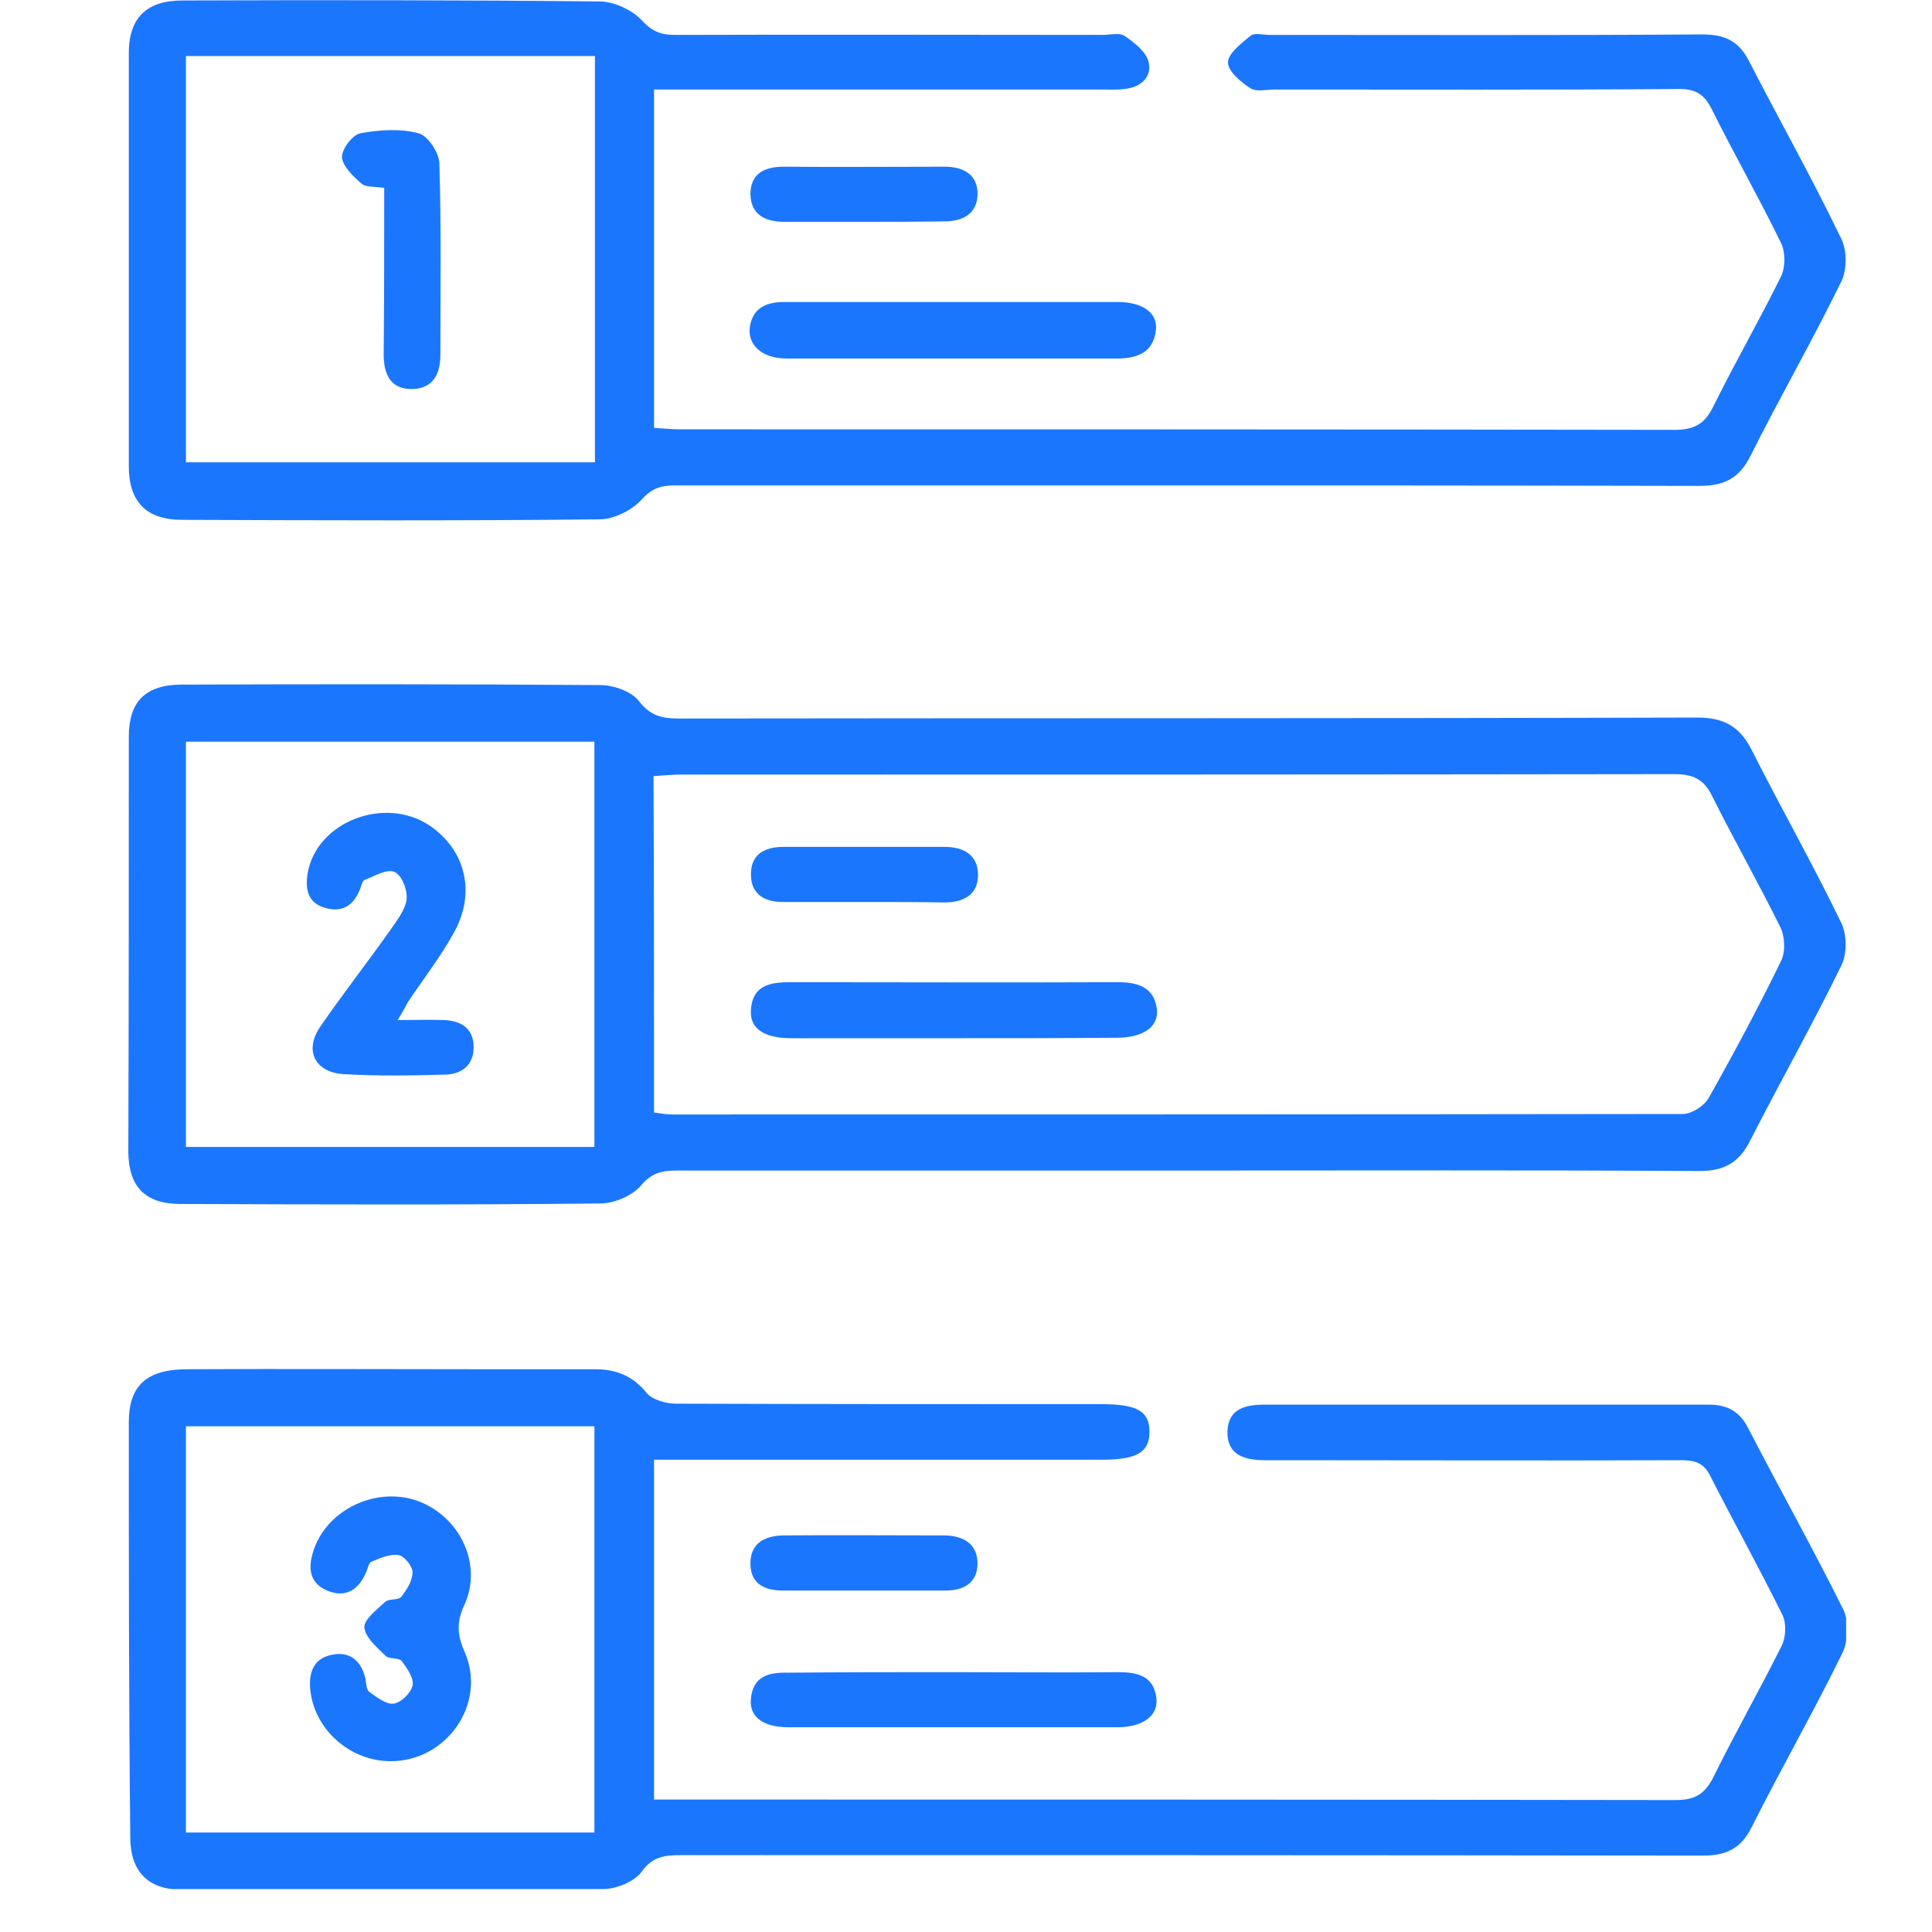 <svg width="45" height="45" viewBox="0 0 45 45" fill="none" xmlns="http://www.w3.org/2000/svg">
<g clip-path="url(#clip0_15183_1613)">
<path d="M27.688 27.264C23.718 27.264 19.748 27.264 15.766 27.264C15.431 27.264 15.188 27.31 14.933 27.608C14.736 27.848 14.308 28.031 13.984 28.031C10.72 28.066 7.468 28.054 4.204 28.043C3.382 28.043 3 27.642 2.989 26.84C3 23.61 3 20.391 3 17.16C3 16.347 3.382 15.957 4.204 15.946C7.468 15.934 10.72 15.934 13.984 15.957C14.296 15.957 14.713 16.106 14.887 16.335C15.153 16.679 15.431 16.736 15.813 16.736C23.718 16.725 31.623 16.736 39.528 16.713C40.153 16.713 40.523 16.92 40.801 17.47C41.484 18.821 42.225 20.127 42.884 21.49C43.023 21.765 43.023 22.224 42.884 22.498C42.213 23.873 41.461 25.202 40.766 26.565C40.512 27.069 40.176 27.275 39.586 27.275C35.627 27.252 31.657 27.264 27.688 27.264ZM15.234 25.912C15.396 25.935 15.523 25.958 15.651 25.958C23.498 25.958 31.345 25.958 39.192 25.947C39.401 25.947 39.69 25.763 39.794 25.58C40.384 24.538 40.952 23.472 41.484 22.384C41.588 22.178 41.577 21.823 41.472 21.605C40.963 20.574 40.396 19.577 39.887 18.558C39.69 18.145 39.435 18.031 38.995 18.031C31.287 18.042 23.567 18.042 15.859 18.042C15.651 18.042 15.454 18.065 15.222 18.077C15.234 20.711 15.234 23.3 15.234 25.912ZM13.845 26.714C13.845 23.529 13.845 20.414 13.845 17.275C10.651 17.275 7.502 17.275 4.331 17.275C4.331 20.436 4.331 23.564 4.331 26.714C7.526 26.714 10.662 26.714 13.845 26.714Z" fill="#1B76FE"/>
<path d="M15.234 2.085C15.234 4.731 15.234 7.32 15.234 9.966C15.442 9.977 15.65 10 15.859 10C23.579 10 31.287 10 39.007 10.012C39.493 10.012 39.724 9.851 39.921 9.439C40.419 8.431 40.986 7.446 41.484 6.438C41.588 6.22 41.588 5.876 41.484 5.659C40.974 4.616 40.396 3.597 39.875 2.554C39.701 2.199 39.493 2.062 39.076 2.073C35.951 2.096 32.826 2.085 29.701 2.085C29.505 2.085 29.273 2.142 29.134 2.062C28.903 1.913 28.602 1.661 28.602 1.455C28.602 1.248 28.914 1.008 29.123 0.836C29.215 0.756 29.424 0.813 29.574 0.813C32.931 0.813 36.287 0.825 39.644 0.802C40.176 0.802 40.5 0.951 40.743 1.432C41.449 2.806 42.213 4.158 42.884 5.556C43.023 5.831 43.023 6.289 42.884 6.564C42.213 7.938 41.449 9.267 40.766 10.63C40.5 11.157 40.141 11.318 39.574 11.318C34.574 11.306 29.586 11.306 24.586 11.306C21.634 11.306 18.683 11.306 15.732 11.306C15.407 11.306 15.188 11.364 14.944 11.638C14.713 11.89 14.296 12.097 13.961 12.097C10.72 12.131 7.479 12.12 4.238 12.108C3.405 12.108 3 11.684 3 10.86C3 7.652 3 4.444 3 1.237C3 0.412 3.417 0.011 4.25 0.011C7.491 -0 10.732 -0 13.972 0.034C14.308 0.034 14.736 0.24 14.956 0.481C15.199 0.744 15.407 0.813 15.732 0.813C19.053 0.802 22.363 0.813 25.685 0.813C25.859 0.813 26.079 0.756 26.194 0.836C26.414 0.985 26.692 1.203 26.75 1.432C26.843 1.787 26.576 2.039 26.183 2.073C26.009 2.096 25.836 2.085 25.662 2.085C22.398 2.085 19.146 2.085 15.882 2.085C15.685 2.085 15.488 2.085 15.234 2.085ZM4.331 1.306C4.331 4.479 4.331 7.618 4.331 10.768C7.525 10.768 10.674 10.768 13.857 10.768C13.857 7.595 13.857 4.467 13.857 1.306C10.674 1.306 7.525 1.306 4.331 1.306Z" fill="#1B76FE"/>
<path d="M15.234 34C15.234 36.669 15.234 39.258 15.234 41.915C15.465 41.915 15.674 41.915 15.882 41.915C23.602 41.915 31.31 41.915 39.03 41.927C39.493 41.927 39.713 41.778 39.91 41.388C40.419 40.357 40.986 39.361 41.495 38.341C41.599 38.135 41.611 37.814 41.519 37.62C40.974 36.52 40.384 35.454 39.829 34.366C39.667 34.045 39.435 34.011 39.134 34.011C36.044 34.023 32.965 34.011 29.875 34.011C29.724 34.011 29.562 34.011 29.412 34.011C28.961 34 28.579 33.874 28.59 33.347C28.602 32.82 28.995 32.717 29.447 32.717C32.896 32.717 36.356 32.717 39.806 32.717C40.234 32.717 40.523 32.877 40.72 33.267C41.449 34.675 42.224 36.062 42.931 37.482C43.069 37.757 43.046 38.215 42.919 38.49C42.248 39.865 41.484 41.194 40.801 42.557C40.546 43.061 40.211 43.221 39.655 43.221C31.727 43.21 23.799 43.21 15.87 43.21C15.5 43.21 15.199 43.233 14.944 43.599C14.771 43.828 14.354 44 14.053 44C10.778 44.023 7.491 44.023 4.215 44.012C3.451 44.012 3.046 43.588 3.035 42.832C3 39.578 3 36.359 3 33.129C3 32.27 3.417 31.892 4.366 31.892C6.6 31.88 8.845 31.892 11.079 31.892C12.005 31.892 12.931 31.892 13.857 31.892C14.343 31.892 14.736 32.041 15.06 32.442C15.188 32.602 15.512 32.694 15.743 32.694C19.042 32.705 22.34 32.705 25.639 32.705C26.484 32.705 26.773 32.865 26.773 33.347C26.773 33.828 26.484 34 25.651 34C22.433 34 19.204 34 15.986 34C15.766 34 15.535 34 15.234 34ZM4.331 33.221C4.331 36.405 4.331 39.532 4.331 42.683C7.525 42.683 10.674 42.683 13.845 42.683C13.845 39.51 13.845 36.382 13.845 33.221C10.662 33.221 7.525 33.221 4.331 33.221Z" fill="#1B76FE"/>
<path d="M22.224 7.034C23.498 7.034 24.771 7.034 26.032 7.034C26.611 7.034 26.97 7.286 26.924 7.687C26.866 8.214 26.484 8.351 26.009 8.351C23.451 8.351 20.893 8.351 18.324 8.351C17.745 8.351 17.398 8.03 17.468 7.595C17.549 7.148 17.873 7.034 18.278 7.034C19.609 7.034 20.917 7.034 22.224 7.034Z" fill="#1B76FE"/>
<path d="M22.178 38.948C23.474 38.948 24.759 38.96 26.055 38.948C26.518 38.948 26.877 39.051 26.935 39.555C26.981 39.956 26.634 40.22 26.055 40.231C23.486 40.231 20.928 40.231 18.359 40.231C17.768 40.231 17.444 39.979 17.491 39.567C17.537 39.04 17.907 38.948 18.359 38.96C19.632 38.948 20.905 38.948 22.178 38.948Z" fill="#1B76FE"/>
<path d="M20.118 5.166C19.505 5.166 18.891 5.166 18.266 5.166C17.826 5.166 17.491 5.006 17.479 4.525C17.479 4.044 17.803 3.883 18.255 3.883C19.505 3.895 20.755 3.883 22.005 3.883C22.456 3.883 22.78 4.078 22.769 4.536C22.757 4.96 22.445 5.155 22.016 5.155C21.391 5.166 20.755 5.166 20.118 5.166Z" fill="#1B76FE"/>
<path d="M20.141 37.046C19.505 37.046 18.868 37.046 18.231 37.046C17.815 37.046 17.491 36.898 17.479 36.439C17.468 35.958 17.792 35.775 18.231 35.763C19.481 35.752 20.731 35.763 21.981 35.763C22.421 35.763 22.768 35.947 22.768 36.416C22.768 36.886 22.421 37.058 21.981 37.046C21.38 37.046 20.755 37.046 20.141 37.046Z" fill="#1B76FE"/>
<path d="M22.178 24.182C20.928 24.182 19.678 24.182 18.428 24.182C17.792 24.182 17.456 23.953 17.491 23.518C17.526 22.957 17.93 22.877 18.393 22.877C20.94 22.877 23.474 22.888 26.021 22.877C26.495 22.877 26.877 22.98 26.947 23.506C26.993 23.919 26.623 24.171 26.009 24.171C24.724 24.182 23.451 24.182 22.178 24.182Z" fill="#1B76FE"/>
<path d="M20.141 21.009C19.505 21.009 18.868 21.009 18.232 21.009C17.815 21.009 17.502 20.837 17.491 20.39C17.479 19.909 17.792 19.726 18.243 19.726C19.493 19.726 20.743 19.726 22.005 19.726C22.456 19.726 22.78 19.921 22.78 20.379C22.78 20.849 22.433 21.02 21.993 21.02C21.368 21.009 20.755 21.009 20.141 21.009Z" fill="#1B76FE"/>
<path d="M9.262 23.759C9.69 23.759 10.025 23.747 10.361 23.759C10.755 23.782 11.032 23.965 11.032 24.389C11.032 24.812 10.755 25.019 10.373 25.03C9.586 25.053 8.787 25.064 8 25.019C7.317 24.973 7.074 24.446 7.479 23.885C8 23.128 8.567 22.407 9.099 21.651C9.25 21.433 9.435 21.193 9.47 20.952C9.493 20.734 9.366 20.391 9.192 20.311C9.018 20.23 8.729 20.402 8.498 20.494C8.428 20.517 8.417 20.654 8.37 20.746C8.208 21.135 7.919 21.261 7.537 21.135C7.155 21.009 7.109 20.689 7.167 20.333C7.375 19.142 8.961 18.523 10.014 19.234C10.836 19.795 11.09 20.78 10.581 21.708C10.268 22.281 9.863 22.796 9.505 23.335C9.435 23.461 9.377 23.575 9.262 23.759Z" fill="#1B76FE"/>
<path d="M8.949 4.376C8.729 4.342 8.532 4.364 8.428 4.284C8.231 4.112 7.988 3.883 7.965 3.666C7.954 3.482 8.208 3.139 8.393 3.104C8.833 3.024 9.331 2.99 9.748 3.104C9.968 3.162 10.234 3.563 10.234 3.815C10.28 5.304 10.257 6.782 10.257 8.271C10.257 8.695 10.095 9.05 9.609 9.061C9.088 9.073 8.937 8.706 8.937 8.259C8.949 6.976 8.949 5.693 8.949 4.376Z" fill="#1B76FE"/>
<path d="M9.1 41.022C8.139 41.022 7.306 40.266 7.225 39.338C7.19 38.914 7.329 38.605 7.769 38.536C8.174 38.467 8.417 38.708 8.509 39.086C8.532 39.2 8.532 39.361 8.602 39.407C8.775 39.532 8.995 39.704 9.169 39.681C9.343 39.658 9.574 39.429 9.609 39.258C9.644 39.086 9.482 38.857 9.354 38.685C9.285 38.605 9.065 38.651 8.984 38.57C8.787 38.376 8.509 38.146 8.486 37.906C8.475 37.723 8.775 37.493 8.972 37.31C9.065 37.23 9.273 37.276 9.343 37.196C9.47 37.035 9.609 36.818 9.609 36.623C9.609 36.485 9.424 36.245 9.285 36.222C9.088 36.188 8.857 36.291 8.66 36.371C8.59 36.394 8.567 36.531 8.532 36.611C8.359 37.024 8.058 37.23 7.618 37.047C7.167 36.852 7.178 36.462 7.317 36.073C7.653 35.134 8.787 34.618 9.736 34.962C10.72 35.328 11.252 36.451 10.812 37.39C10.627 37.791 10.65 38.089 10.824 38.479C11.345 39.681 10.407 41.022 9.1 41.022Z" fill="#1B76FE"/>
</g>
<defs>
<clipPath id="clip0_15183_1613">
<rect width="40" height="44" fill="white" transform="translate(3)"/>
</clipPath>
</defs>
</svg>
